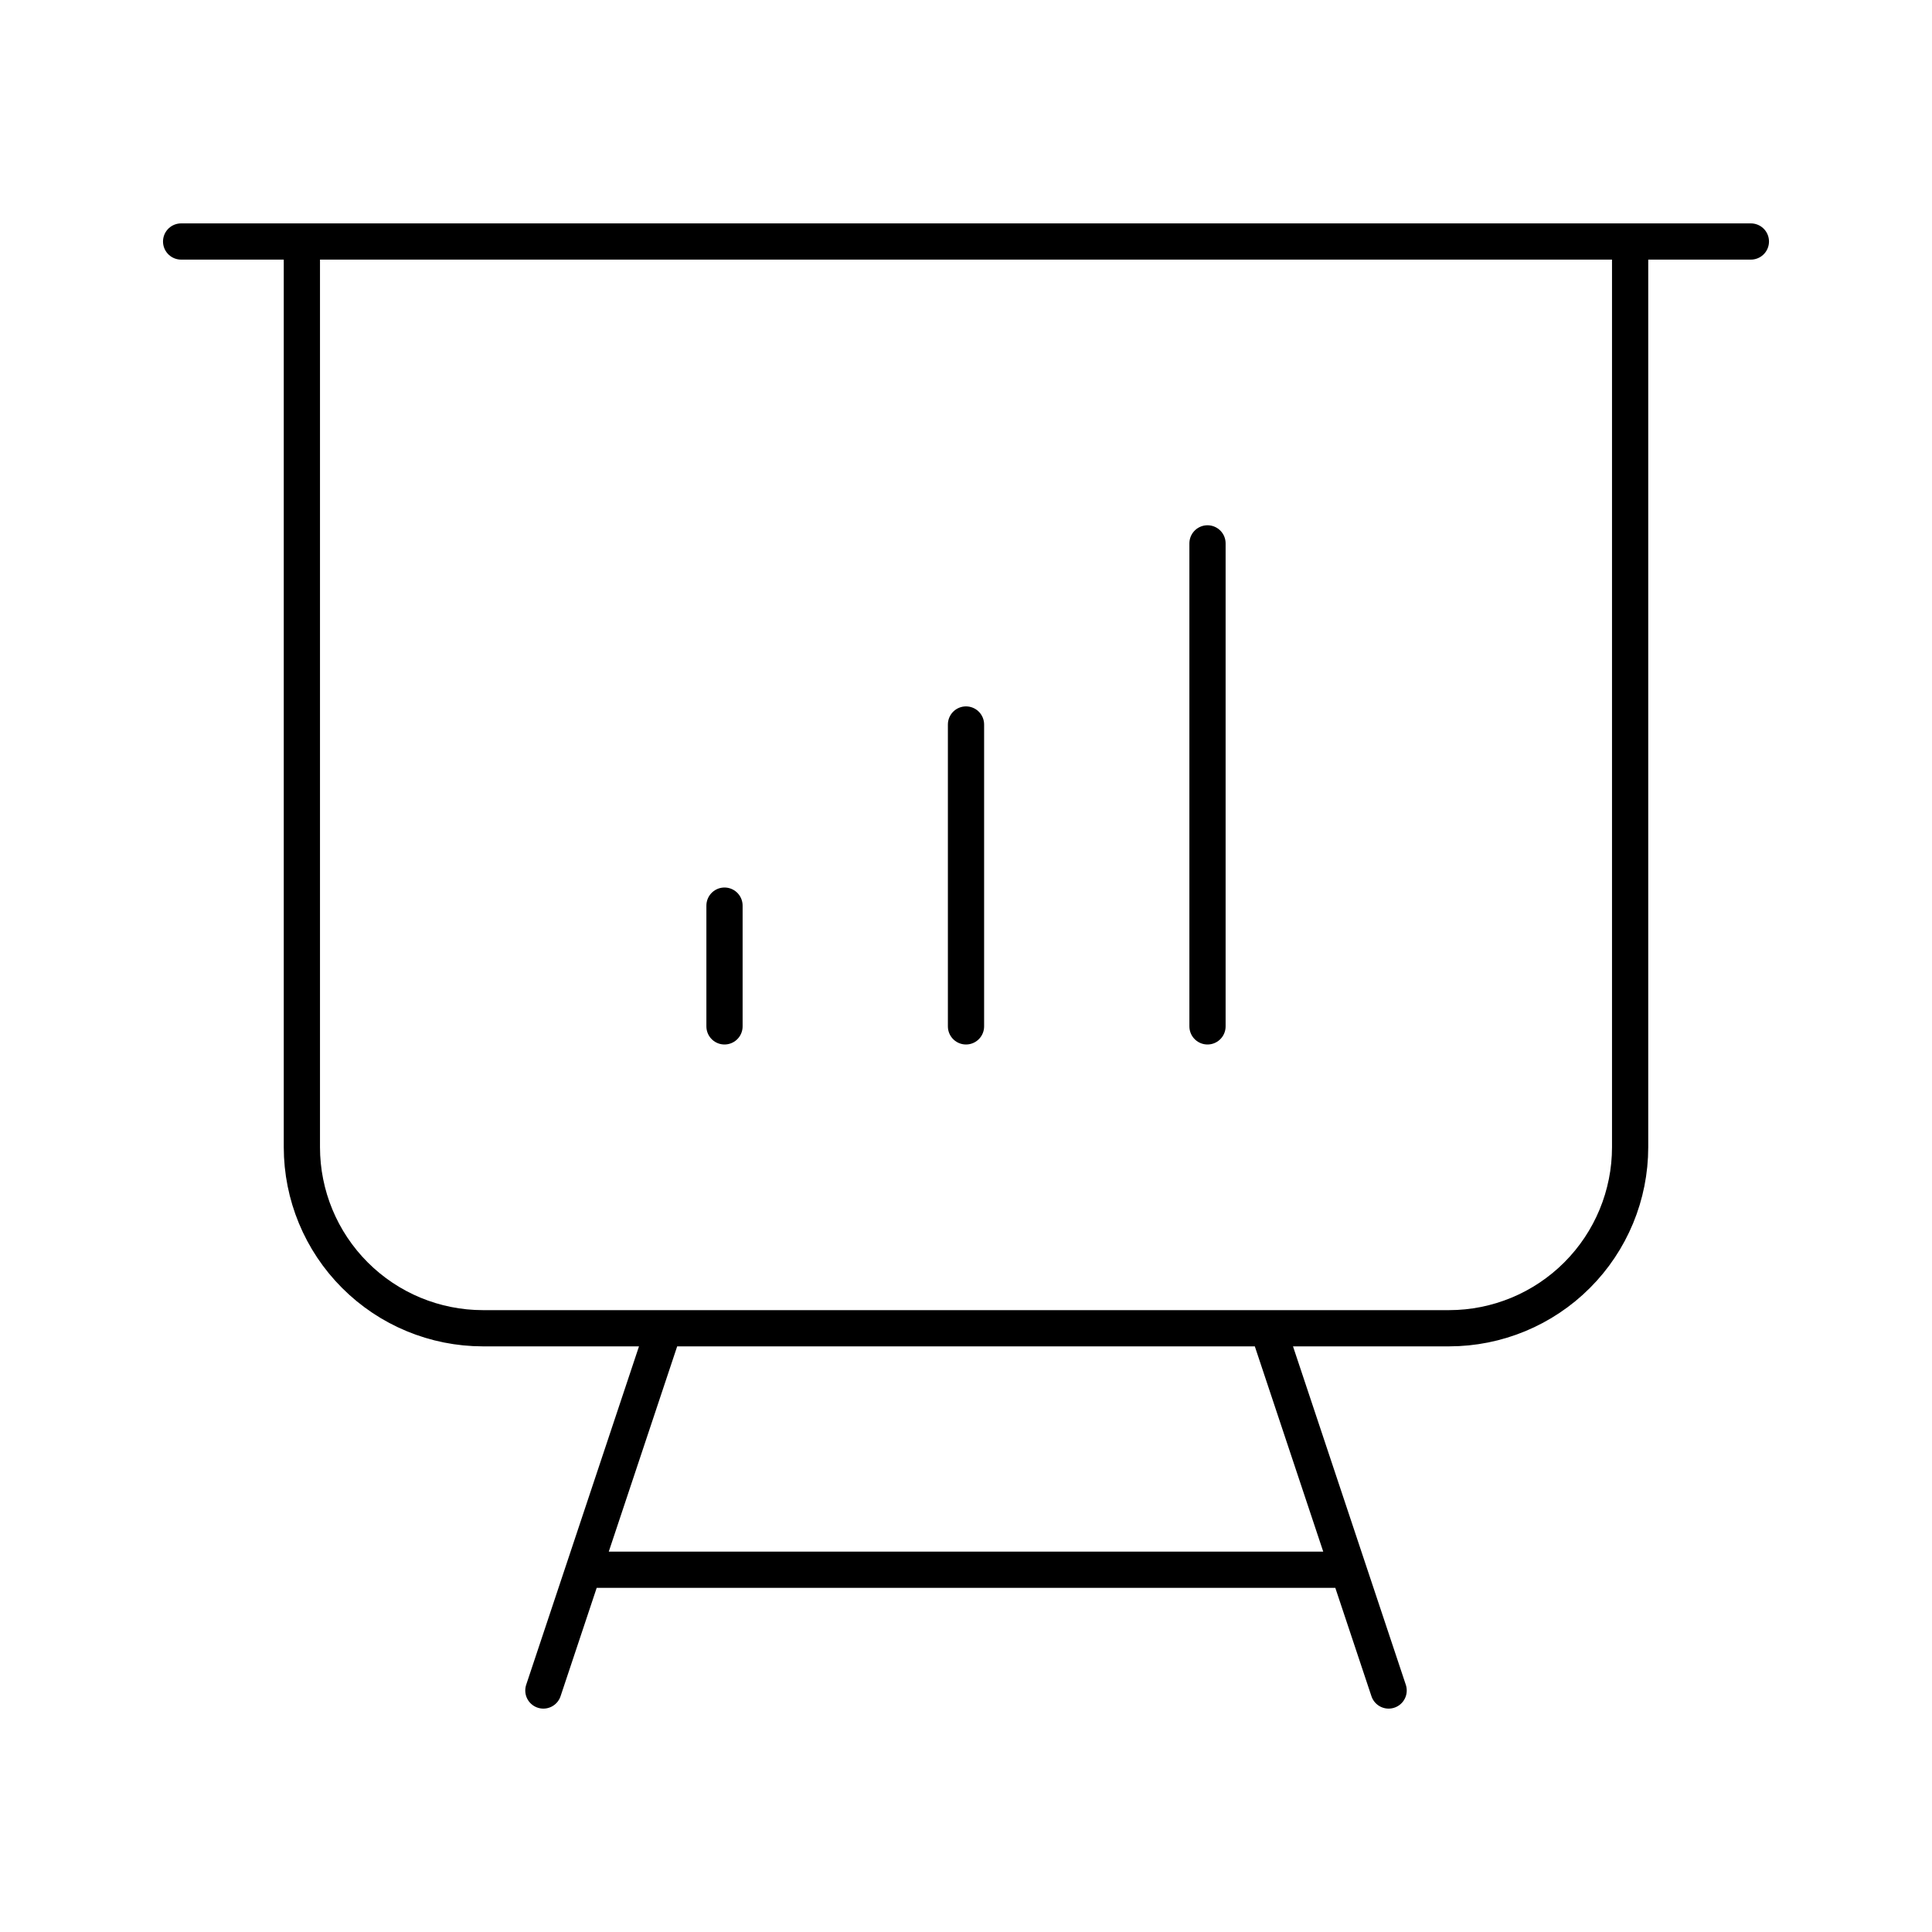 <svg width="80" height="80" viewBox="0 0 80 80" fill="none" xmlns="http://www.w3.org/2000/svg">
<path d="M12.5 10V47.5C12.5 49.489 13.29 51.397 14.697 52.803C16.103 54.21 18.011 55 20 55H27.5M12.5 10H7.5M12.5 10H67.5M27.5 55H52.5M27.5 55L24.167 65M67.5 10H72.5M67.5 10V47.5C67.5 49.489 66.71 51.397 65.303 52.803C63.897 54.21 61.989 55 60 55H52.5M52.5 55L55.833 65M24.167 65H55.833M24.167 65L22.5 70M55.833 65L57.5 70M30 37.5V42.5M40 30V42.5M50 22.5V42.5" stroke="black" stroke-width="1.5" stroke-linecap="round" stroke-linejoin="round"/>
</svg>
